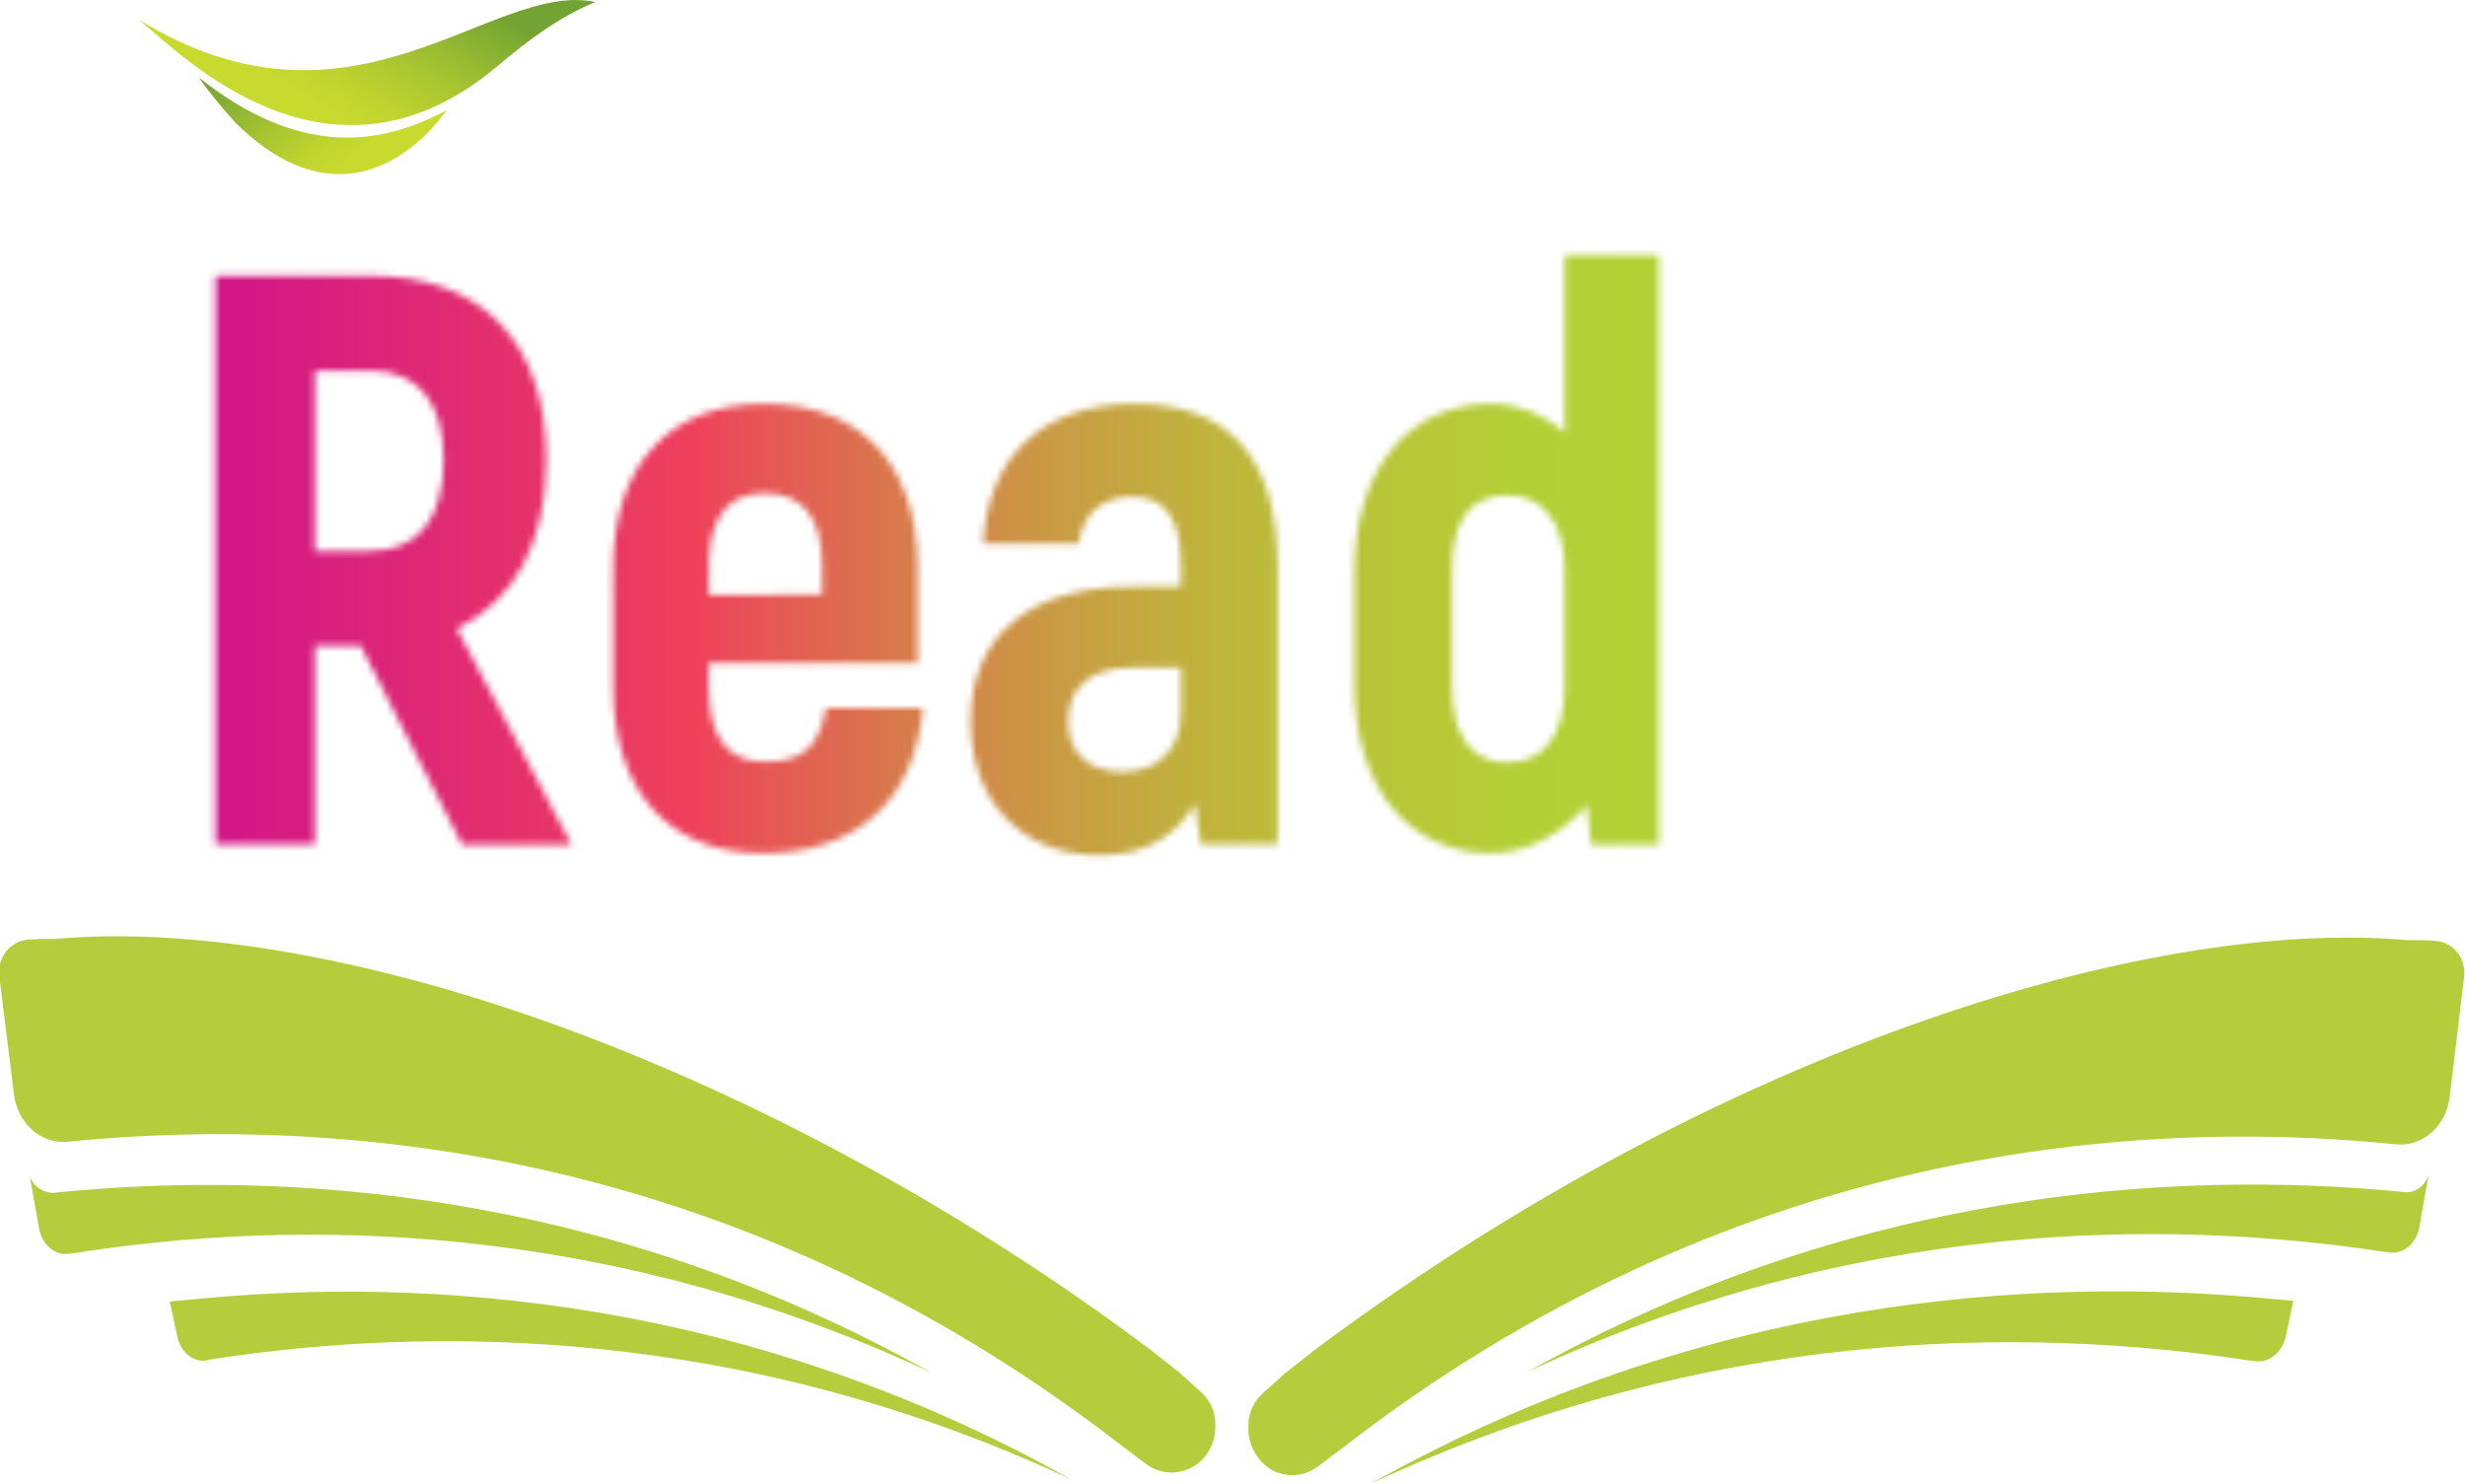 <?xml version="1.0" encoding="utf-8"?>
<!-- Generator: Adobe Illustrator 26.3.1, SVG Export Plug-In . SVG Version: 6.00 Build 0)  -->
<svg version="1.1" id="Layer_1" xmlns="http://www.w3.org/2000/svg" xmlns:xlink="http://www.w3.org/1999/xlink" x="0px" y="0px"
	 width="371.8px" height="223.8px" viewBox="0 0 371.8 223.8" style="enable-background:new 0 0 371.8 223.8;" xml:space="preserve"
	>
<style type="text/css">
	.st0{filter:url(#Adobe_OpacityMaskFilter);}
	.st1{fill:#FFFFFF;}
	.st2{mask:url(#SVGID_1_);fill:url(#SVGID_00000117637798572684067230000016228974132994914239_);}
	.st3{fill:url(#SVGID_00000006707878054387057010000003322236227227287701_);}
	.st4{fill:url(#SVGID_00000057145032923422805160000006024140545924365184_);}
	.st5{fill:#B5CD3D;}
</style>
<g>
	<defs>
		<filter id="Adobe_OpacityMaskFilter" filterUnits="userSpaceOnUse" x="25.8" y="37.8" width="232.9" height="96.9">
			<feColorMatrix  type="matrix" values="1 0 0 0 0  0 1 0 0 0  0 0 1 0 0  0 0 0 1 0"/>
		</filter>
	</defs>
	<mask maskUnits="userSpaceOnUse" x="25.8" y="37.8" width="232.9" height="96.9" id="SVGID_1_">
		<g class="st0">
			<g>
				<path class="st1" d="M54.4,97.4h-6.9v29.9H32.5V41.6H56c16.8,0,26.4,10.2,26.4,27.7c0,12.5-4.8,21.3-13.5,25.5l17.3,32.6H69.7
					L54.4,97.4z M47.5,83.1h8.3c7.2,0,11.1-4.8,11.1-13.7c0-8.8-3.9-13.5-11.1-13.5h-8.3V83.1z"/>
				<path class="st1" d="M139.2,106.8c-1.2,13.8-9.9,21.9-24.1,21.9c-14.1,0-22.6-9.3-22.6-25V85.5c0-15.5,8.6-24.6,22.8-24.6
					c14.4,0,23.1,9.1,23.1,24.6V100h-31.5v3.8c0,7.7,3.1,11.1,8.4,11.1c6,0,8.2-2.4,9.3-8.1H139.2z M106.9,85.4v4.3H124v-4.3
					c0-7.6-3.1-11-8.7-11C110,74.4,106.9,77.8,106.9,85.4"/>
				<path class="st1" d="M192.7,85.3v42h-11.6l-0.9-6.1c-2.4,4.4-7,7.8-14.3,7.8c-11.9,0-19.5-8.3-19.5-20.2
					c0-13.7,9.9-20.3,24.1-20.3h7.6v-3.2c0-6.6-2-10.4-7.3-10.4c-4,0-7.5,2.1-8.1,7.1h-14.4c0.6-13.1,9.1-21.1,22.8-21.1
					C185.7,60.9,192.7,69.5,192.7,85.3 M178.1,100.7h-7.3c-6.1,0-9.7,2.8-9.7,8.1c0,4.4,2.7,7.6,8.2,7.6c5.4,0,8.8-3.4,8.8-8.9
					V100.7z"/>
				<path class="st1" d="M250.2,38.5v88.9h-10.2l-0.7-6c-3.2,4-8.8,7.3-14.3,7.3c-12.4,0-20.7-9.8-20.7-25.3V86.1
					c0-15.4,8.2-25.2,20.7-25.2c4,0,8.1,1.7,11,4.3V38.5H250.2z M236,86.1c0-7.3-3.2-11.4-8.7-11.4c-5.4,0-8.3,3.5-8.3,11.4v17.3
					c0,7.8,3.1,11.6,8.3,11.6c5.4,0,8.7-3.9,8.7-11.6V86.1z"/>
			</g>
		</g>
	</mask>
	
		<linearGradient id="SVGID_00000065051076855165649560000007881450442714620577_" gradientUnits="userSpaceOnUse" x1="25.793" y1="86.223" x2="258.728" y2="86.223">
		<stop  offset="0" style="stop-color:#CF128C"/>
		<stop  offset="0.337" style="stop-color:#EF405B"/>
		<stop  offset="0.372" style="stop-color:#E85157"/>
		<stop  offset="0.466" style="stop-color:#D8784C"/>
		<stop  offset="0.564" style="stop-color:#CA9944"/>
		<stop  offset="0.664" style="stop-color:#C0B23D"/>
		<stop  offset="0.767" style="stop-color:#B8C438"/>
		<stop  offset="0.876" style="stop-color:#B4CF36"/>
		<stop  offset="1" style="stop-color:#B2D235"/>
	</linearGradient>
	
		<rect x="25.8" y="37.8" style="mask:url(#SVGID_1_);fill:url(#SVGID_00000065051076855165649560000007881450442714620577_);" width="232.9" height="96.9"/>
	<g>
		<g>
			<g>
				<g>
					<g>
						<path class="st1" d="M73.8,31.3L80.1,17c0.4-1,1.2-1.6,2.3-1.6l0.2,0c1.1,0,1.9,0.6,2.3,1.6l6.3,14.3c0.1,0.3,0.2,0.5,0.2,0.8
							c0,1.1-0.8,1.9-1.9,1.9c-0.9,0-1.6-0.6-1.9-1.4l-1.2-2.9l-8,0l-1.3,3c-0.3,0.8-1,1.3-1.8,1.3c-1,0-1.8-0.8-1.8-1.9
							C73.6,31.9,73.7,31.6,73.8,31.3 M85,26.3l-2.5-6l-2.5,6L85,26.3z"/>
						<path class="st1" d="M103.6,32c-0.4-0.3-0.8-0.9-0.8-1.5c0-1,0.8-1.8,1.9-1.8c0.5,0,0.9,0.2,1.1,0.4c1.4,1,2.9,1.6,4.6,1.6
							c1.6,0,2.6-0.6,2.6-1.7v-0.1c0-1-0.6-1.5-3.7-2.3c-3.7-0.9-6-1.9-6-5.6v0c0-3.3,2.6-5.5,6.4-5.5c2.2,0,4.1,0.6,5.8,1.6
							c0.4,0.3,0.9,0.8,0.9,1.6c0,1-0.8,1.8-1.9,1.8c-0.4,0-0.7-0.1-1-0.3c-1.3-0.8-2.6-1.2-3.8-1.2c-1.5,0-2.3,0.7-2.3,1.6v0
							c0,1.2,0.8,1.6,3.9,2.4c3.7,1,5.8,2.3,5.8,5.5v0.1c0,3.6-2.8,5.6-6.7,5.6C108,34.1,105.6,33.4,103.6,32"/>
						<path class="st1" d="M95.1,17.6c0-1.1,0.9-2,2-2c1.1,0,2,0.9,2,2V32c0,1.1-0.9,2-2,2c-1.1,0-2-0.9-2-2L95.1,17.6z"/>
					</g>
				</g>
			</g>
			<g>
				<g>
					<g>
						<g>
							
								<linearGradient id="SVGID_00000034065905516502394110000013311697230029435782_" gradientUnits="userSpaceOnUse" x1="251.772" y1="-126.511" x2="233.33" y2="-148.49" gradientTransform="matrix(1 0 0 1 -193.663 152.086)">
								<stop  offset="0.15" style="stop-color:#C9DA2F"/>
								<stop  offset="0.306" style="stop-color:#BFD42F"/>
								<stop  offset="0.568" style="stop-color:#A5C331"/>
								<stop  offset="0.902" style="stop-color:#7BA833"/>
								<stop  offset="0.96" style="stop-color:#73A333"/>
							</linearGradient>
							<path style="fill:url(#SVGID_00000034065905516502394110000013311697230029435782_);" d="M30,11.7c1.9,2.7,3.8,4.9,5.6,6.9
								c18.7,18.3,31.6-1.9,31.8-2C56.8,22.3,44.8,23.4,30,11.7z"/>
						</g>
						
							<linearGradient id="SVGID_00000168098438480529015980000000184115976418871731_" gradientUnits="userSpaceOnUse" x1="-328.016" y1="-166.923" x2="-304.317" y2="-125.875" gradientTransform="matrix(-1 0 0 1 -263.139 152.086)">
							<stop  offset="0.2" style="stop-color:#73A333"/>
							<stop  offset="0.264" style="stop-color:#80AC32"/>
							<stop  offset="0.477" style="stop-color:#A8C531"/>
							<stop  offset="0.646" style="stop-color:#C0D42F"/>
							<stop  offset="0.75" style="stop-color:#C9DA2F"/>
						</linearGradient>
						<path style="fill:url(#SVGID_00000168098438480529015980000000184115976418871731_);" d="M21,3c7,5.9,29,28,54,7
							c5-4.2,9.3-7.4,14.8-9.7C74.1-3,53.4,22.9,21,3z"/>
					</g>
				</g>
			</g>
		</g>
		<g>
			<path class="st1" d="M127,23.2c0.1-0.3,0.3-0.5,0.5-0.6c0.2-0.1,0.5-0.2,0.8-0.2h0.6c0.1,0,0.3,0,0.4,0c0.1,0,0.3,0.1,0.4,0.1
				c0.1,0.1,0.2,0.2,0.3,0.3c0.1,0.1,0.2,0.3,0.3,0.5l3.1,8.5c0,0.1,0,0.1,0.1,0.2c0,0.1,0.1,0.2,0.1,0.3c0,0.1,0,0.2,0.1,0.3
				c0,0.1,0,0.2,0,0.2c0,0.2,0,0.3-0.1,0.4c-0.1,0.1-0.2,0.3-0.3,0.4c-0.1,0.1-0.2,0.2-0.4,0.2c-0.1,0.1-0.3,0.1-0.5,0.1
				c-0.3,0-0.5-0.1-0.7-0.2c-0.2-0.1-0.3-0.3-0.4-0.5l-0.7-1.9h-4.2l-0.7,1.9c-0.1,0.3-0.2,0.4-0.4,0.5c-0.2,0.1-0.4,0.2-0.7,0.2
				c-0.2,0-0.3,0-0.5-0.1c-0.1-0.1-0.3-0.1-0.4-0.2c-0.1-0.1-0.2-0.2-0.2-0.4c-0.1-0.1-0.1-0.3-0.1-0.5c0-0.1,0-0.1,0-0.2
				c0-0.1,0-0.2,0.1-0.3c0-0.1,0.1-0.2,0.1-0.3c0-0.1,0.1-0.2,0.1-0.2L127,23.2z M128.6,25.2L128.6,25.2l-1.6,4.5h3L128.6,25.2z"/>
			<path class="st1" d="M134.6,29.9c0-0.7,0.1-1.3,0.3-1.8c0.2-0.6,0.5-1,0.8-1.4c0.4-0.4,0.8-0.7,1.3-0.9c0.5-0.2,1.2-0.3,1.9-0.3
				c0.5,0,0.9,0.1,1.3,0.2c0.4,0.1,0.8,0.3,1.1,0.5c0.3,0.2,0.5,0.4,0.7,0.7c0.2,0.3,0.3,0.5,0.3,0.8c0,0.2,0,0.3-0.1,0.4
				c-0.1,0.1-0.1,0.2-0.2,0.3c-0.1,0.1-0.2,0.2-0.3,0.2c-0.1,0-0.3,0.1-0.4,0.1c-0.1,0-0.2,0-0.3-0.1c-0.1,0-0.2-0.1-0.2-0.1
				c-0.1-0.1-0.1-0.1-0.2-0.2c-0.1-0.1-0.1-0.1-0.2-0.2c-0.1-0.1-0.1-0.2-0.2-0.3c-0.1-0.1-0.2-0.2-0.3-0.2
				c-0.1-0.1-0.2-0.1-0.4-0.2c-0.2,0-0.3-0.1-0.6-0.1s-0.4,0-0.7,0.1c-0.2,0.1-0.4,0.2-0.6,0.4c-0.2,0.2-0.3,0.5-0.5,0.8
				c-0.1,0.3-0.2,0.8-0.2,1.3c0,0.4,0,0.7,0.1,1c0.1,0.3,0.2,0.5,0.4,0.7c0.2,0.2,0.4,0.4,0.6,0.5c0.2,0.1,0.5,0.2,0.8,0.2
				c0.2,0,0.4,0,0.5-0.1c0.1-0.1,0.3-0.1,0.4-0.2c0.1-0.1,0.2-0.2,0.3-0.3c0.1-0.1,0.2-0.2,0.2-0.3c0.1-0.1,0.1-0.2,0.2-0.3
				c0.1-0.1,0.1-0.2,0.2-0.2s0.2-0.1,0.3-0.2c0.1,0,0.2-0.1,0.4-0.1c0.1,0,0.3,0,0.4,0.1c0.1,0.1,0.2,0.1,0.3,0.2
				c0.1,0.1,0.2,0.2,0.2,0.3c0,0.1,0.1,0.2,0.1,0.3c0,0.2,0,0.3-0.1,0.5c-0.1,0.2-0.2,0.4-0.3,0.6c-0.1,0.2-0.3,0.4-0.5,0.5
				c-0.2,0.2-0.4,0.3-0.7,0.4c-0.3,0.1-0.6,0.2-0.9,0.3c-0.3,0.1-0.7,0.1-1.1,0.1c-0.7,0-1.3-0.1-1.8-0.3c-0.5-0.2-1-0.5-1.3-0.9
				c-0.3-0.4-0.6-0.8-0.8-1.3C134.7,31.1,134.6,30.6,134.6,29.9z"/>
			<path class="st1" d="M150.8,31.9c0,0.2,0,0.3,0,0.4c0,0.1,0.1,0.2,0.1,0.3c0,0.1,0.1,0.1,0.1,0.2c0,0.1,0.1,0.1,0.1,0.2
				c0,0,0.1,0.1,0.1,0.2c0,0.1,0.1,0.1,0.1,0.2c0,0.1,0,0.3-0.1,0.4c-0.1,0.1-0.1,0.2-0.2,0.3c-0.1,0.1-0.2,0.1-0.3,0.2
				c-0.1,0-0.3,0.1-0.4,0.1c-0.3,0-0.5,0-0.7-0.1c-0.2-0.1-0.4-0.1-0.5-0.3c-0.1-0.1-0.2-0.3-0.3-0.4c-0.1-0.2-0.1-0.4-0.1-0.6
				c-0.2,0.2-0.4,0.5-0.7,0.6c-0.2,0.2-0.5,0.3-0.7,0.4c-0.3,0.1-0.5,0.2-0.8,0.2s-0.6,0.1-0.9,0.1c-0.3,0-0.6-0.1-0.9-0.2
				c-0.3-0.1-0.6-0.3-0.8-0.5c-0.2-0.2-0.4-0.5-0.6-0.7c-0.1-0.3-0.2-0.6-0.2-1c0-0.5,0.1-0.9,0.2-1.2c0.2-0.3,0.4-0.6,0.7-0.8
				c0.3-0.2,0.6-0.4,1-0.5c0.4-0.1,0.8-0.2,1.2-0.2l1.4-0.2c0.1,0,0.3,0,0.4-0.1c0.1,0,0.2-0.1,0.3-0.1c0.1-0.1,0.2-0.1,0.2-0.2
				c0.1-0.1,0.1-0.2,0.1-0.4c0-0.2,0-0.3-0.1-0.4c-0.1-0.1-0.2-0.2-0.3-0.3c-0.1-0.1-0.3-0.1-0.5-0.2c-0.2,0-0.4-0.1-0.5-0.1
				c-0.3,0-0.5,0-0.7,0.1c-0.2,0.1-0.4,0.1-0.5,0.2c-0.1,0.1-0.3,0.2-0.4,0.3c-0.1,0.1-0.2,0.2-0.3,0.3c-0.1,0.1-0.2,0.2-0.3,0.2
				c-0.1,0.1-0.2,0.1-0.4,0.1c-0.1,0-0.3,0-0.4-0.1c-0.1,0-0.2-0.1-0.3-0.2c-0.1-0.1-0.1-0.2-0.2-0.3c0-0.1-0.1-0.2-0.1-0.3
				c0-0.2,0.1-0.5,0.2-0.7c0.2-0.2,0.4-0.5,0.7-0.7c0.3-0.2,0.7-0.4,1.1-0.5c0.4-0.1,1-0.2,1.5-0.2c0.5,0,1,0,1.5,0.1
				c0.4,0.1,0.8,0.2,1.1,0.4c0.3,0.2,0.6,0.4,0.7,0.7c0.2,0.3,0.3,0.7,0.3,1.1V31.9z M148.6,30c-0.1,0.1-0.1,0.1-0.2,0.1
				c-0.1,0-0.2,0.1-0.3,0.1c-0.1,0-0.2,0-0.3,0.1c-0.1,0-0.2,0-0.2,0l-0.8,0.1c-0.2,0-0.4,0.1-0.6,0.1c-0.2,0.1-0.3,0.1-0.4,0.2
				c-0.1,0.1-0.2,0.2-0.3,0.3c-0.1,0.1-0.1,0.3-0.1,0.5c0,0.1,0,0.3,0.1,0.4c0.1,0.1,0.1,0.2,0.2,0.3c0.1,0.1,0.2,0.2,0.4,0.2
				c0.2,0,0.3,0.1,0.5,0.1c0.3,0,0.6,0,0.8-0.1c0.2-0.1,0.5-0.2,0.6-0.4c0.2-0.2,0.3-0.3,0.4-0.5c0.1-0.2,0.1-0.4,0.1-0.6V30z"/>
			<path class="st1" d="M160.6,33.1c0,0.4-0.1,0.6-0.3,0.8c-0.2,0.2-0.5,0.3-0.8,0.3c-0.4,0-0.6-0.1-0.8-0.3
				c-0.2-0.2-0.3-0.5-0.3-0.8v-0.4h0c-0.1,0.2-0.2,0.5-0.4,0.6c-0.2,0.2-0.4,0.3-0.6,0.5c-0.2,0.1-0.5,0.2-0.7,0.3
				c-0.3,0.1-0.5,0.1-0.8,0.1c-0.5,0-1-0.1-1.4-0.3c-0.5-0.2-0.9-0.4-1.2-0.8c-0.3-0.4-0.6-0.8-0.8-1.4c-0.2-0.6-0.3-1.2-0.3-2
				c0-0.4,0-0.7,0.1-1.1c0.1-0.4,0.2-0.7,0.3-1c0.1-0.3,0.3-0.6,0.5-0.9c0.2-0.3,0.4-0.5,0.7-0.7c0.3-0.2,0.6-0.3,0.9-0.5
				c0.3-0.1,0.7-0.2,1.2-0.2c0.5,0,1,0.1,1.5,0.3c0.4,0.2,0.8,0.5,1,0.9h0v-3.1c0-0.4,0.1-0.7,0.3-0.9c0.2-0.2,0.5-0.3,0.9-0.3
				c0.4,0,0.6,0.1,0.9,0.3c0.2,0.2,0.3,0.5,0.3,0.9V33.1z M154.4,29.8c0,0.3,0,0.7,0.1,1c0.1,0.3,0.2,0.6,0.4,0.8
				c0.2,0.2,0.4,0.4,0.6,0.6c0.2,0.1,0.5,0.2,0.9,0.2c0.4,0,0.7-0.1,0.9-0.2c0.3-0.1,0.5-0.3,0.6-0.6c0.2-0.2,0.3-0.5,0.4-0.8
				c0.1-0.3,0.1-0.6,0.1-1c0-0.3,0-0.6-0.1-0.9c-0.1-0.3-0.2-0.6-0.3-0.8c-0.2-0.3-0.4-0.5-0.6-0.6c-0.3-0.2-0.6-0.2-0.9-0.2
				c-0.3,0-0.5,0-0.7,0.1c-0.2,0.1-0.4,0.2-0.5,0.3c-0.1,0.1-0.3,0.3-0.4,0.5c-0.1,0.2-0.2,0.4-0.2,0.6c-0.1,0.2-0.1,0.4-0.1,0.6
				C154.4,29.4,154.4,29.6,154.4,29.8z"/>
			<path class="st1" d="M164.1,30.4c0,0.3,0.1,0.6,0.2,0.8c0.1,0.2,0.2,0.5,0.4,0.6c0.2,0.2,0.4,0.3,0.6,0.4
				c0.3,0.1,0.5,0.1,0.9,0.1c0.3,0,0.5,0,0.7-0.1c0.2-0.1,0.4-0.1,0.5-0.2c0.1-0.1,0.3-0.2,0.4-0.3c0.1-0.1,0.2-0.2,0.3-0.3
				c0.1-0.1,0.2-0.2,0.3-0.2c0.1-0.1,0.2-0.1,0.4-0.1c0.1,0,0.3,0,0.4,0.1c0.1,0.1,0.2,0.1,0.3,0.2c0.1,0.1,0.1,0.2,0.2,0.3
				c0,0.1,0.1,0.2,0.1,0.3c0,0.2-0.1,0.4-0.2,0.6c-0.1,0.2-0.3,0.4-0.4,0.5c-0.2,0.2-0.4,0.3-0.6,0.4c-0.2,0.1-0.5,0.2-0.8,0.3
				c-0.3,0.1-0.5,0.1-0.8,0.2c-0.3,0-0.5,0.1-0.7,0.1c-0.5,0-1-0.1-1.4-0.2c-0.4-0.1-0.8-0.3-1.1-0.5c-0.3-0.2-0.6-0.4-0.8-0.7
				c-0.2-0.3-0.4-0.6-0.6-0.9c-0.1-0.3-0.3-0.6-0.3-1c-0.1-0.3-0.1-0.7-0.1-1c0-0.7,0.1-1.3,0.3-1.9c0.2-0.6,0.5-1,0.8-1.4
				c0.4-0.4,0.8-0.7,1.3-0.9c0.5-0.2,1.1-0.3,1.8-0.3c0.4,0,0.8,0.1,1.2,0.1c0.4,0.1,0.7,0.2,1,0.4c0.3,0.2,0.6,0.4,0.8,0.6
				c0.2,0.2,0.4,0.5,0.6,0.8c0.2,0.3,0.3,0.6,0.4,0.9c0.1,0.3,0.1,0.6,0.1,0.9c0,0.2,0,0.4,0,0.5c0,0.1-0.1,0.3-0.2,0.3
				c-0.1,0.1-0.2,0.2-0.3,0.2c-0.1,0-0.3,0.1-0.5,0.1H164.1z M168,28.9c0-0.3-0.1-0.5-0.2-0.7c-0.1-0.2-0.2-0.4-0.4-0.6
				c-0.2-0.2-0.4-0.3-0.6-0.4c-0.2-0.1-0.4-0.1-0.7-0.1c-0.3,0-0.5,0-0.8,0.1c-0.2,0.1-0.4,0.2-0.6,0.4c-0.2,0.2-0.3,0.4-0.4,0.6
				c-0.1,0.2-0.2,0.5-0.3,0.8H168z"/>
			<path class="st1" d="M171.4,26.6c0-0.3,0.1-0.6,0.3-0.8c0.2-0.2,0.5-0.3,0.8-0.3c0.3,0,0.6,0.1,0.8,0.3c0.2,0.2,0.3,0.5,0.3,0.8
				v0.3h0c0.3-0.5,0.7-0.8,1.2-1.1c0.5-0.3,1-0.4,1.6-0.4c0.2,0,0.4,0,0.6,0.1c0.2,0,0.4,0.1,0.6,0.2c0.2,0.1,0.4,0.3,0.6,0.4
				c0.2,0.2,0.3,0.4,0.4,0.7c0.2-0.2,0.3-0.4,0.5-0.6c0.2-0.2,0.4-0.3,0.6-0.5c0.2-0.1,0.4-0.2,0.7-0.3c0.3-0.1,0.5-0.1,0.8-0.1
				c0.4,0,0.8,0,1.1,0.1c0.4,0.1,0.7,0.3,0.9,0.5c0.3,0.2,0.5,0.5,0.6,0.9s0.2,0.8,0.2,1.3v4.7c0,0.2,0,0.3-0.1,0.4
				c0,0.1-0.1,0.3-0.2,0.4c-0.1,0.1-0.2,0.2-0.3,0.2c-0.1,0.1-0.3,0.1-0.6,0.1c-0.2,0-0.4,0-0.6-0.1c-0.1-0.1-0.3-0.1-0.3-0.2
				c-0.1-0.1-0.1-0.2-0.2-0.4c0-0.1-0.1-0.3-0.1-0.4v-4.1c0-0.2,0-0.4-0.1-0.6c-0.1-0.2-0.1-0.3-0.3-0.5c-0.1-0.1-0.3-0.2-0.4-0.3
				c-0.2-0.1-0.4-0.1-0.6-0.1c-0.2,0-0.4,0-0.6,0.1c-0.2,0.1-0.4,0.2-0.5,0.4c-0.1,0.2-0.3,0.4-0.3,0.6c-0.1,0.2-0.1,0.5-0.1,0.7
				v3.8c0,0.2,0,0.3-0.1,0.4c0,0.1-0.1,0.3-0.2,0.4c-0.1,0.1-0.2,0.2-0.3,0.2c-0.1,0.1-0.3,0.1-0.6,0.1c-0.2,0-0.4,0-0.6-0.1
				c-0.1-0.1-0.3-0.1-0.3-0.2c-0.1-0.1-0.1-0.2-0.2-0.4c0-0.1-0.1-0.3-0.1-0.4v-4.1c0-0.2,0-0.4-0.1-0.6c-0.1-0.2-0.1-0.3-0.2-0.5
				c-0.1-0.1-0.2-0.2-0.4-0.3c-0.2-0.1-0.4-0.1-0.6-0.1c-0.2,0-0.4,0-0.6,0.1c-0.2,0.1-0.4,0.2-0.5,0.4c-0.2,0.2-0.3,0.4-0.4,0.6
				c-0.1,0.2-0.1,0.5-0.1,0.7v3.8c0,0.2,0,0.3-0.1,0.4c0,0.1-0.1,0.3-0.2,0.4c-0.1,0.1-0.2,0.2-0.3,0.2c-0.1,0.1-0.3,0.1-0.6,0.1
				c-0.2,0-0.4,0-0.6-0.1c-0.1-0.1-0.3-0.1-0.3-0.2c-0.1-0.1-0.1-0.2-0.2-0.4c0-0.1-0.1-0.3-0.1-0.4V26.6z"/>
			<path class="st1" d="M189,31.2l1.5-4.7c0-0.1,0.1-0.3,0.1-0.4c0.1-0.1,0.1-0.2,0.2-0.3c0.1-0.1,0.2-0.2,0.3-0.2
				c0.1-0.1,0.3-0.1,0.4-0.1c0.3,0,0.5,0.1,0.7,0.2c0.2,0.1,0.3,0.2,0.4,0.4c0.1,0.2,0.1,0.3,0.1,0.5c0,0.2,0,0.4-0.1,0.5l-2.8,7.7
				c-0.1,0.4-0.3,0.7-0.4,1c-0.2,0.3-0.3,0.5-0.5,0.7c-0.2,0.2-0.4,0.3-0.7,0.4c-0.3,0.1-0.6,0.2-0.9,0.2c-0.3,0-0.5,0-0.7-0.1
				c-0.2-0.1-0.3-0.1-0.4-0.2c-0.1-0.1-0.2-0.2-0.3-0.3c-0.1-0.1-0.1-0.3-0.1-0.4c0-0.2,0-0.3,0.1-0.4c0.1-0.1,0.1-0.2,0.2-0.3
				c0.1-0.1,0.2-0.1,0.3-0.2c0.1,0,0.3-0.1,0.4-0.1h0.2c0.1,0,0.1,0,0.2,0c0.1,0,0.1,0,0.2-0.1c0.1,0,0.1-0.1,0.2-0.2
				c0.1-0.1,0.1-0.2,0.2-0.4l0.1-0.6l-2.6-6.3c0-0.1-0.1-0.3-0.1-0.4c0-0.1-0.1-0.2-0.1-0.3c0-0.1,0-0.2-0.1-0.2c0-0.1,0-0.1,0-0.2
				c0-0.2,0-0.3,0.1-0.4c0.1-0.1,0.1-0.2,0.2-0.3c0.1-0.1,0.2-0.2,0.4-0.2c0.1-0.1,0.3-0.1,0.4-0.1c0.3,0,0.6,0.1,0.8,0.2
				c0.2,0.2,0.3,0.4,0.4,0.6L189,31.2z"/>
		</g>
	</g>
	<g>
		<path class="st1" d="M262.1,41.6h22.4c17,0,26.9,10.2,26.9,27.7v30c0,17.6-9.9,28-26.7,28h-22.6V41.6z M284.8,112.9
			c7.5,0,11.5-4.8,11.5-13.8V69.2c0-8.8-4-13.3-11.5-13.3h-7.6v57H284.8z"/>
		<path class="st1" d="M322.6,44c0-4.9,3.4-8.4,8.3-8.4c4.8,0,8.4,3.5,8.4,8.4c0,4.5-3.7,8.4-8.4,8.4C326,52.5,322.6,48.8,322.6,44
			 M323.7,62.5h14.4v64.7h-14.4V62.5z"/>
	</g>
	<path class="st5" d="M183.3,214.4c-0.1-1.7-0.8-3.2-2.1-4.4l-3-2.7c-0.1-0.1-0.1-0.1-0.2-0.2l-4.2-3.3c0,0,0,0-0.1-0.1
		c-28.3-21.2-59.6-38.2-90.4-49.3c-28.1-10.1-54.7-14.6-74.8-12.8l-1.7,0c-0.1,0-0.3,0-0.4,0l-0.4,0c-0.5,0.1-1.1,0.1-1.7,0.1
		c-1.3,0.1-2.4,0.7-3.3,1.7c-0.9,1.1-1.3,2.5-1.1,3.9L2.1,165c0.5,4.4,4.1,7.6,8.1,7.2l0.9-0.1c40.1-3.8,100,1,157.9,45.8l3.7,2.8
		c1.2,0.9,2.6,1.4,4,1.4c0.8,0,1.7-0.2,2.5-0.5c2.3-1,3.9-3.2,4.1-5.9c0-0.2,0-0.4,0-0.5L183.3,214.4z"/>
	<path class="st5" d="M140.4,207c-49.2-27.6-97.3-30.5-131.3-27.2l-0.9,0.1c-1.5,0.1-3-0.8-3.7-2.4l1.4,7.8c0.4,2.4,2.4,4.1,4.4,3.8
		l0.9-0.1C44.2,183.8,91,183.9,140.4,207"/>
	<path class="st5" d="M362.6,179.8l-0.9-0.1c-34-3.2-82.1-0.3-131.3,27.2c49.4-23.1,96.2-23.1,129.2-18.1l0.9,0.1
		c2,0.3,4-1.4,4.4-3.8l1.4-7.8C365.6,179,364.2,180,362.6,179.8"/>
	<path class="st5" d="M29.9,195.9l-4.3,0.4l1.1,5.1c0.4,2.4,2.4,4.1,4.4,3.8L32,205c33.1-5.1,80-5,129.5,18.1
		C112.2,195.5,64,192.6,29.9,195.9"/>
	<path class="st5" d="M206.7,223.8c50.7-23.7,98.7-23.8,132.6-18.6l0.9,0.1c2.1,0.3,4.1-1.4,4.6-3.9l1.1-5.2l-4.4-0.4
		C306.6,192.6,257.2,195.5,206.7,223.8"/>
	<path class="st5" d="M370.6,143.6c-0.8-1-2-1.6-3.3-1.7c-0.5,0-1.1-0.1-1.7-0.1l-0.4,0c-0.1,0-0.3,0-0.4,0l-1.7,0
		c-20.1-1.8-46.6,2.7-74.8,12.8c-30.8,11-62.1,28.1-90.4,49.3c0,0,0,0-0.1,0.1l-4.2,3.3c-0.1,0.1-0.1,0.1-0.2,0.2l-3,2.7
		c-1.2,1.1-2,2.7-2.1,4.4l0,0.9c0,0.2,0,0.4,0,0.6c0.3,2.7,1.9,4.9,4.1,5.9c0.8,0.3,1.6,0.5,2.5,0.5c1.4,0,2.8-0.5,4-1.4l3.7-2.8
		c57.9-44.8,117.8-49.7,157.9-45.8l0.9,0.1c4,0.4,7.6-2.8,8.1-7.2l2.1-17.5C371.9,146.1,371.5,144.7,370.6,143.6"/>
</g>
</svg>
